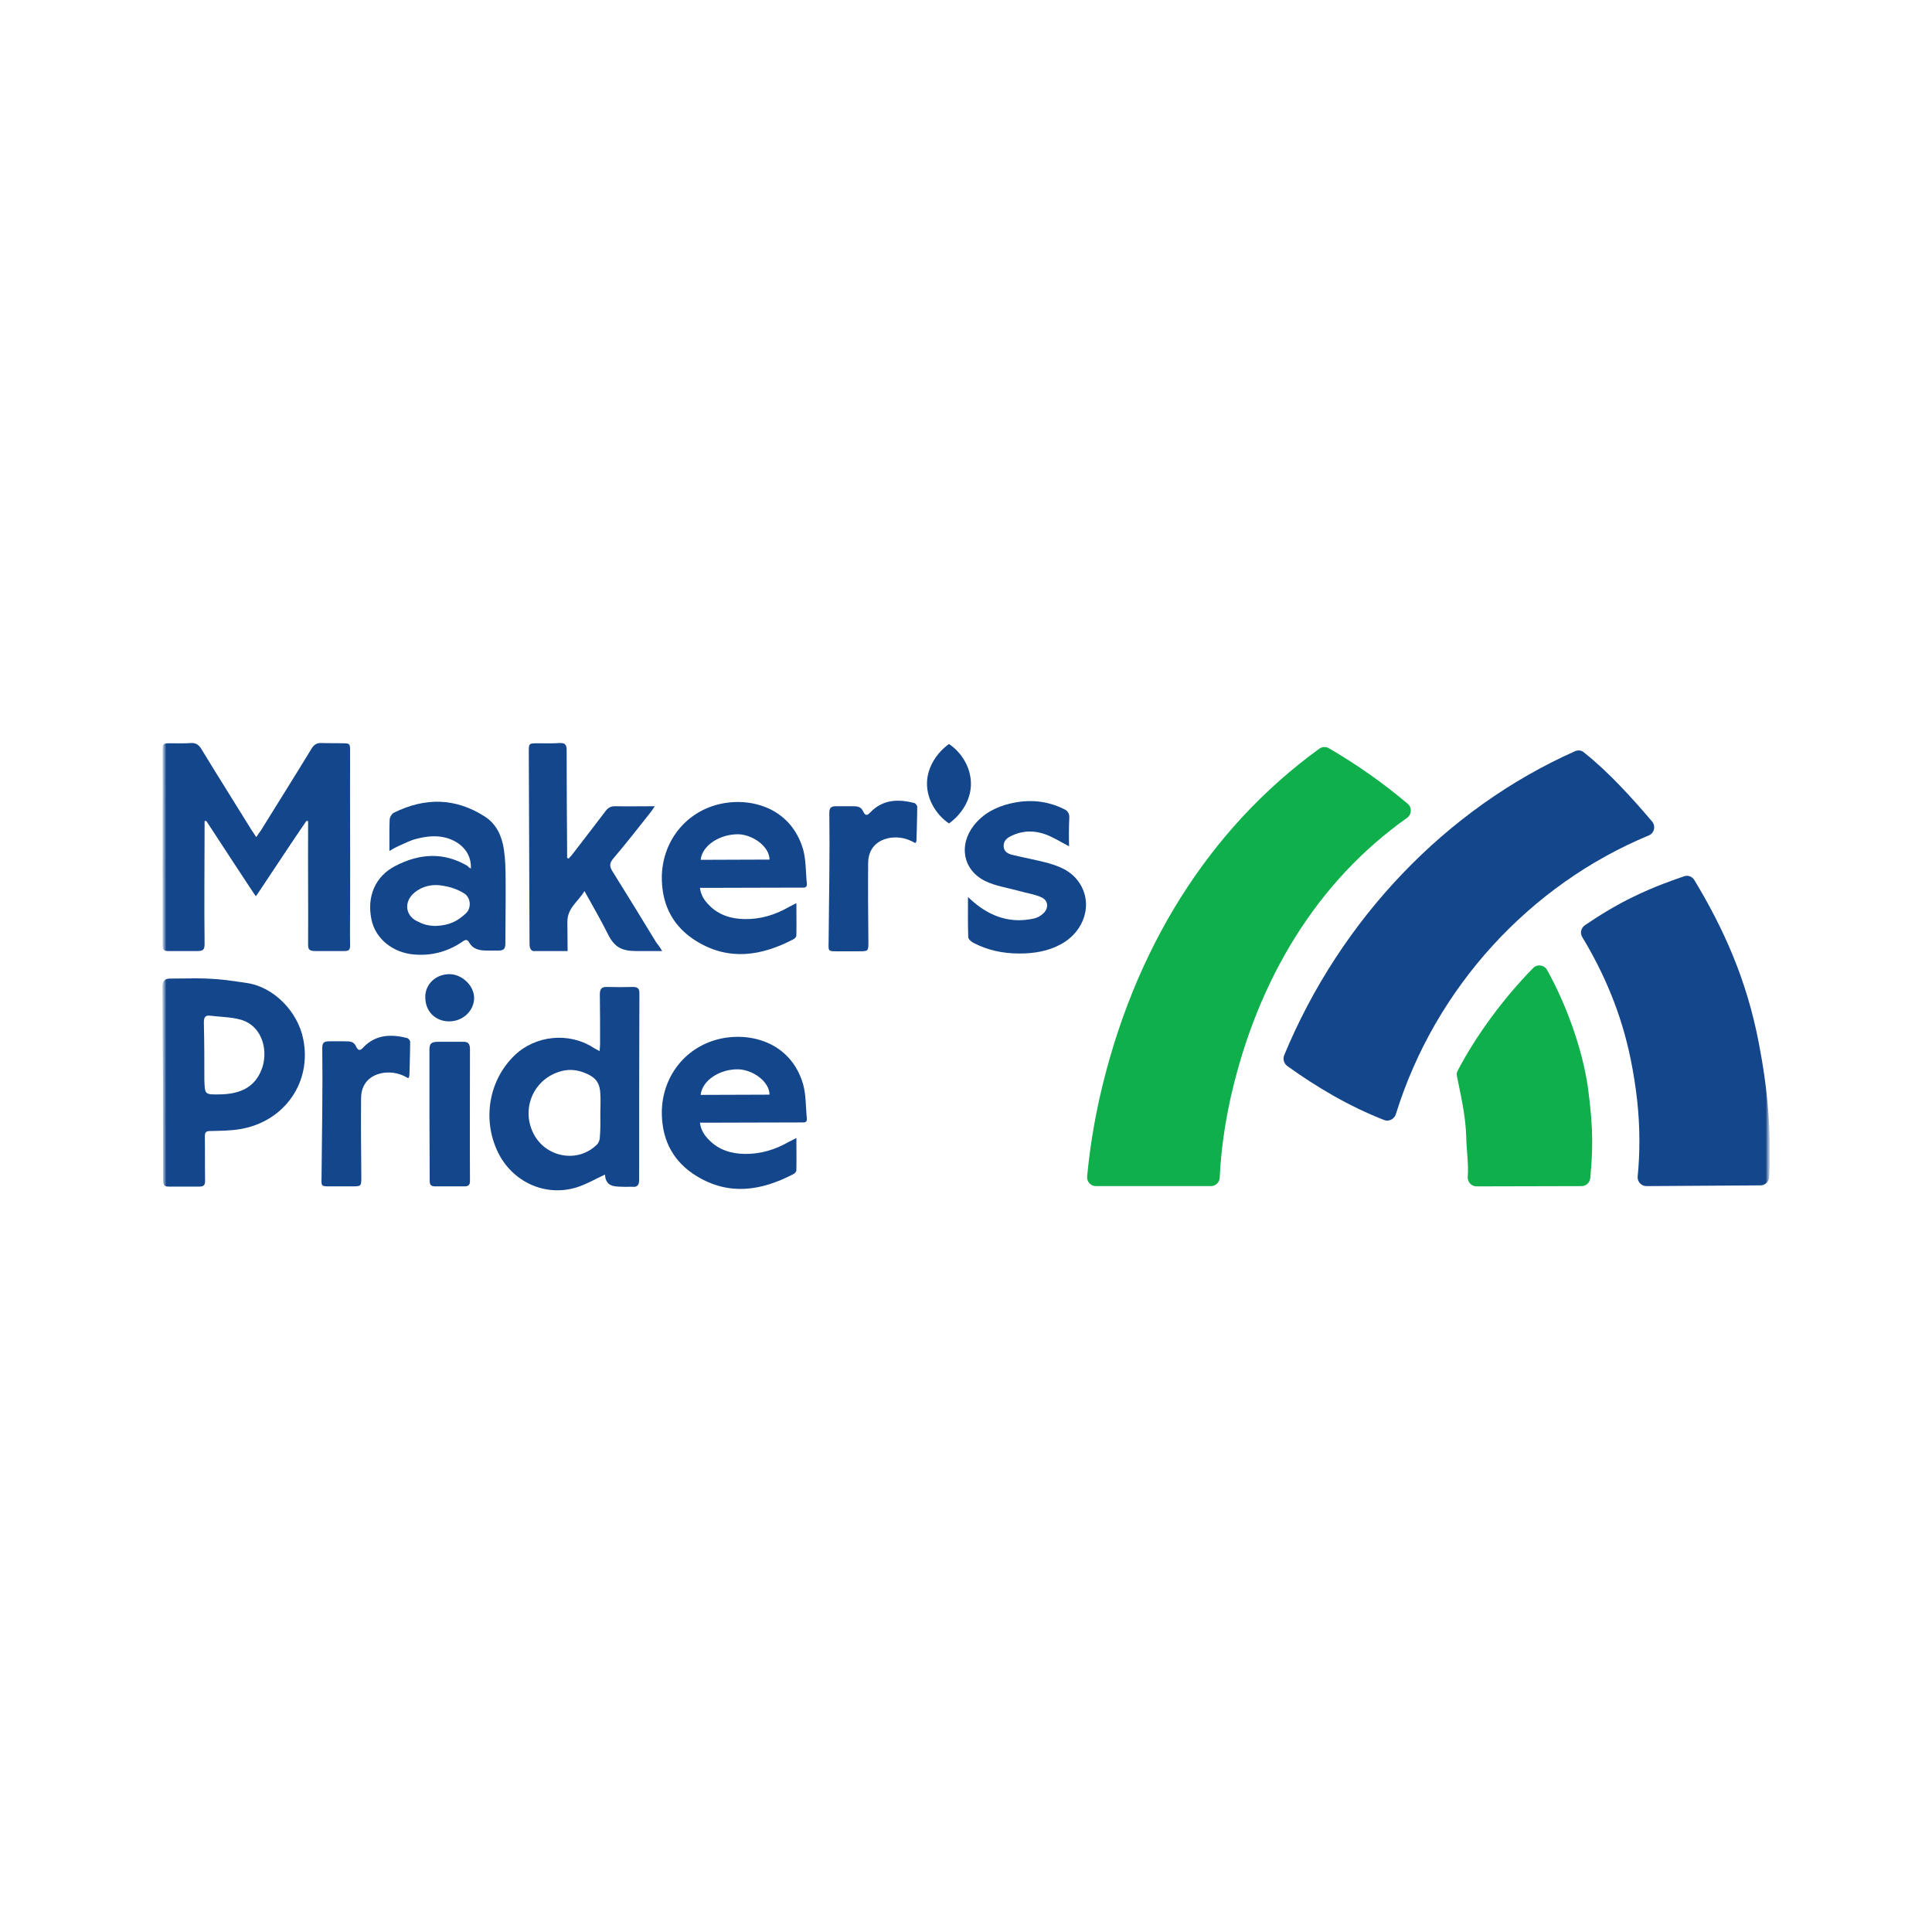 <svg xmlns="http://www.w3.org/2000/svg" width="250" height="250" viewBox="0 0 250 250" fill="none"><rect width="250" height="250" fill="white"></rect><g clip-path="url(#clip0_45_39)"><mask id="mask0_45_39" style="mask-type:luminance" maskUnits="userSpaceOnUse" x="21" y="94" width="208" height="62"><path d="M229 94.938H21V155.258H229V94.938Z" fill="white"></path></mask><g mask="url(#mask0_45_39)"><mask id="mask1_45_39" style="mask-type:luminance" maskUnits="userSpaceOnUse" x="21" y="94" width="208" height="62"><path d="M229 155.258H21V94.938H229V155.258Z" fill="white"></path></mask><g mask="url(#mask1_45_39)"><path d="M182.154 104.007C182.724 104.485 182.691 105.376 182.091 105.821C170.466 114.03 162.758 126.661 159.283 141.869C158.494 145.401 157.988 148.933 157.83 152.401C157.798 153.005 157.292 153.482 156.692 153.482H141.813C141.15 153.482 140.613 152.91 140.676 152.241C140.991 148.869 141.529 145.464 142.287 142.06C146.614 122.938 156.376 107.285 170.719 96.88C171.066 96.626 171.572 96.594 171.951 96.817C175.552 98.917 178.964 101.303 182.154 104.007Z" fill="#0FAF4C"></path><path d="M203.825 97.199C187.145 104.612 173.467 118.929 166.169 136.556C165.98 137.033 166.138 137.606 166.548 137.924C170.402 140.692 174.541 143.142 179.09 144.924C179.69 145.178 180.385 144.828 180.607 144.224C185.725 127.679 198.077 114.443 213.334 108.112C214.061 107.825 214.282 106.903 213.776 106.298C211.123 103.18 208.185 99.935 204.995 97.39C204.647 97.072 204.204 97.039 203.825 97.199Z" fill="#14468C"></path><path d="M211.029 137.16C211.724 140.66 212.135 144.032 212.135 147.564C212.135 149.123 212.071 150.682 211.913 152.241C211.85 152.909 212.388 153.482 213.051 153.482L227.803 153.386C228.404 153.386 228.909 152.909 228.941 152.304C229.225 146.578 228.751 140.978 227.614 135.092C226.034 126.724 222.97 120.043 219.242 113.87C218.958 113.425 218.422 113.202 217.916 113.393C216.462 113.902 214.346 114.602 211.44 116.002C208.975 117.179 206.67 118.643 205.09 119.724C204.584 120.074 204.426 120.742 204.742 121.252C207.522 125.865 209.797 131.051 211.029 137.16Z" fill="#14468C"></path><path d="M188.63 138.53C188.504 138.752 188.472 139.007 188.535 139.293C188.915 141.298 189.673 144.225 189.735 147.311C189.768 148.806 190.052 150.652 189.926 152.242C189.863 152.911 190.368 153.515 191.063 153.515L204.647 153.483C205.247 153.483 205.721 153.038 205.784 152.433C206.069 148.997 206.258 146.484 205.468 140.661C204.742 135.634 202.625 129.875 200.193 125.517C199.813 124.848 198.929 124.721 198.391 125.262C194.601 129.112 191.031 133.948 188.63 138.53Z" fill="#0FAF4C"></path><path d="M52.758 139.484C51.778 138.911 50.799 138.689 49.693 138.816C47.861 139.07 46.724 140.247 46.724 142.125C46.692 145.402 46.724 148.965 46.755 152.274C46.755 153.515 46.755 153.515 45.492 153.515C44.544 153.515 43.565 153.515 42.617 153.515C41.606 153.515 41.574 153.483 41.606 152.497C41.638 149.665 41.669 146.547 41.701 143.715C41.732 140.979 41.732 138.338 41.701 135.602C41.701 134.934 41.922 134.743 42.585 134.743C43.249 134.743 43.912 134.743 44.607 134.743C45.397 134.743 45.776 134.775 46.092 135.443C46.313 135.889 46.534 136.047 46.976 135.571C48.587 133.852 50.609 133.789 52.694 134.329C52.852 134.362 53.074 134.648 53.074 134.807C53.074 136.238 52.979 138.911 52.979 139.134C52.916 139.42 52.884 139.547 52.758 139.484Z" fill="#14468C"></path><path d="M78.284 151.987C76.988 152.592 75.788 153.292 74.525 153.674C70.449 154.883 66.216 152.878 64.384 148.996C62.394 144.797 63.278 139.738 66.595 136.556C69.28 133.979 73.577 133.533 76.736 135.538C76.957 135.697 77.209 135.792 77.589 136.015C77.62 135.602 77.652 135.315 77.652 135.029C77.652 132.547 77.652 131.147 77.62 128.666C77.62 127.902 77.904 127.679 78.6 127.711C79.705 127.743 80.811 127.743 81.917 127.711C82.485 127.711 82.738 127.902 82.738 128.506C82.706 136.938 82.706 144.288 82.706 152.719C82.706 153.26 82.485 153.61 81.98 153.578C81.664 153.546 81.316 153.578 81.001 153.578C79.8 153.514 78.379 153.769 78.284 151.987ZM77.683 144.033C77.683 143.206 77.746 142.41 77.683 141.519C77.62 140.183 77.147 139.547 76.136 139.038C75.156 138.561 74.082 138.306 72.976 138.529C69.312 139.261 67.353 143.142 68.965 146.546C70.481 149.76 74.714 150.587 77.209 148.137C77.463 147.915 77.62 147.501 77.62 147.151C77.715 146.165 77.683 145.115 77.683 144.033Z" fill="#14468C"></path><path d="M25.558 126.597C28.275 126.628 29.823 126.883 31.939 127.201C35.446 127.71 38.542 130.924 39.237 134.455C40.374 140.023 36.836 145.114 31.118 146.1C29.823 146.323 28.528 146.323 27.201 146.355C26.664 146.355 26.506 146.514 26.506 147.054C26.538 148.963 26.506 150.841 26.538 152.75C26.538 153.323 26.411 153.545 25.779 153.545C25.653 153.545 22.02 153.545 21.894 153.545C21.325 153.545 21.104 153.418 21.104 152.813C21.104 144.446 21.072 136.11 21.009 127.742C21.009 127.01 21.262 126.628 21.988 126.628C23.094 126.628 24.642 126.597 25.558 126.597ZM28.433 141.614C31.213 141.582 32.982 140.596 33.835 138.432C34.751 136.173 34.088 132.705 31.023 131.91C29.791 131.592 28.496 131.592 27.232 131.433C26.538 131.337 26.38 131.655 26.38 132.323C26.443 134.773 26.443 137.223 26.443 139.673C26.506 141.646 26.474 141.646 28.433 141.614Z" fill="#14468C"></path><path d="M55.57 144.097C55.57 141.33 55.57 138.561 55.57 135.794C55.57 134.998 55.854 134.839 56.612 134.807C57.749 134.807 58.823 134.807 60.024 134.807C60.561 134.807 60.814 135.062 60.814 135.762C60.814 141.488 60.782 147.088 60.814 152.816C60.814 153.356 60.593 153.515 60.087 153.515C58.823 153.515 57.56 153.515 56.328 153.515C55.728 153.515 55.601 153.292 55.601 152.752C55.601 149.92 55.57 146.961 55.57 144.097Z" fill="#14468C"></path><path d="M58.191 132.165C56.359 132.197 55.032 130.892 55.032 129.047C55 127.361 56.39 126.056 58.159 126.056C59.77 126.056 61.318 127.52 61.35 129.079C61.382 130.733 59.96 132.133 58.191 132.165Z" fill="#14468C"></path><path d="M33.109 115.97C33.045 115.97 28.812 109.448 26.696 106.234C26.632 106.234 26.538 106.234 26.474 106.234C26.474 106.521 26.474 106.807 26.474 107.062C26.474 112.089 26.411 117.084 26.474 122.111C26.474 122.874 26.317 123.065 25.527 123.065C24.263 123.065 23.031 123.065 21.799 123.065C21.23 123.065 21.041 122.938 21.041 122.365C21.041 120.711 21.041 119.057 21.041 117.402C21.009 110.689 21.072 104.007 21.041 97.294C21.041 96.18 21.041 96.18 22.146 96.18C23 96.18 23.884 96.212 24.737 96.148C25.337 96.117 25.716 96.371 26.032 96.88C28.18 100.412 30.392 103.912 32.572 107.443C32.73 107.666 32.887 107.889 33.14 108.303H33.172C33.425 107.921 33.614 107.666 33.772 107.443C35.952 103.912 38.163 100.412 40.311 96.88C40.627 96.371 40.975 96.117 41.606 96.148C42.459 96.18 43.344 96.148 44.197 96.18C45.303 96.18 45.303 96.18 45.303 97.294C45.271 104.007 45.334 110.689 45.303 117.402C45.303 119.057 45.271 120.711 45.303 122.365C45.303 122.938 45.113 123.065 44.544 123.065C43.312 123.065 42.08 123.065 40.817 123.065C40.027 123.065 39.837 122.874 39.869 122.111C39.901 117.084 39.837 112.089 39.869 107.062C39.869 106.775 39.869 106.489 39.869 106.234C39.806 106.234 39.711 106.234 39.648 106.234C37.437 109.416 33.172 115.97 33.109 115.97Z" fill="#14468C"></path><path d="M85.675 123.066C84.475 123.066 83.432 123.066 82.358 123.066C80.463 123.066 79.515 122.589 78.662 120.871C77.778 119.089 76.703 117.244 75.629 115.302C74.808 116.702 73.418 117.466 73.418 119.28C73.418 120.457 73.449 121.793 73.449 123.066C71.901 123.066 70.511 123.066 69.027 123.066C68.805 123.066 68.647 122.811 68.584 122.652C68.521 122.429 68.521 122.207 68.521 121.984C68.49 113.807 68.458 105.503 68.426 97.326C68.426 96.181 68.426 96.181 69.595 96.181C70.543 96.181 71.459 96.212 72.407 96.149C73.102 96.117 73.323 96.34 73.323 97.04C73.323 101.399 73.355 105.758 73.386 110.116C73.386 110.403 73.386 110.721 73.386 111.007C73.449 111.039 73.513 111.071 73.576 111.103C73.734 110.912 73.923 110.753 74.081 110.53C75.503 108.685 76.956 106.807 78.377 104.93C78.694 104.517 79.041 104.326 79.578 104.326C81.221 104.358 82.895 104.326 84.727 104.326C84.475 104.707 84.317 104.962 84.127 105.185C82.548 107.189 80.968 109.194 79.325 111.135C78.883 111.675 78.852 112.057 79.199 112.662C81.126 115.748 83.021 118.834 84.917 121.952C85.138 122.238 85.454 122.62 85.675 123.066Z" fill="#14468C"></path><path d="M103.05 116.862C103.05 118.357 103.082 119.693 103.05 121.062C103.05 121.221 102.829 121.475 102.671 121.539C98.533 123.702 94.331 124.371 90.129 121.793C87.223 120.012 85.738 117.339 85.644 113.903C85.517 109.449 88.203 105.535 92.436 104.231C96.574 102.958 102.292 104.231 103.935 109.958C104.314 111.358 104.251 112.885 104.409 114.348C104.44 114.73 104.251 114.889 103.872 114.857C103.682 114.857 103.524 114.857 103.335 114.857C99.417 114.857 95.468 114.889 91.551 114.889C91.267 114.889 90.951 114.889 90.572 114.889C90.698 115.876 91.172 116.544 91.741 117.116C93.004 118.421 94.615 118.898 96.353 118.93C98.406 118.962 100.302 118.389 102.071 117.371C102.323 117.244 102.608 117.085 103.05 116.862ZM90.667 111.262C93.668 111.262 96.606 111.23 99.575 111.23C99.575 109.544 97.427 108.017 95.563 107.953C93.162 107.922 90.856 109.385 90.667 111.262Z" fill="#14468C"></path><path d="M60.94 112.376C60.971 110.976 60.403 109.958 59.392 109.194C57.717 108.017 55.822 108.049 53.958 108.526C53.042 108.749 52.536 109.067 51.557 109.48C51.336 109.576 50.736 109.894 50.388 110.117C50.388 109.544 50.388 108.685 50.388 108.303C50.388 107.349 50.388 106.713 50.42 106.076C50.42 105.758 50.704 105.281 50.988 105.153C55 103.181 58.918 103.212 62.74 105.662C64.257 106.649 64.952 108.208 65.204 109.926C65.394 111.198 65.425 112.503 65.425 113.776C65.457 116.512 65.394 119.312 65.394 122.048C65.394 122.748 65.236 123.002 64.478 123.002C63.972 123.002 63.498 123.002 63.056 123.002C62.077 123.002 61.224 122.875 60.687 121.921C60.403 121.412 60.055 121.698 59.739 121.921C57.875 123.162 55.822 123.702 53.579 123.511C50.862 123.289 48.619 121.507 48.082 119.057C47.419 116.035 48.556 113.394 51.146 112.058C54.274 110.435 57.433 110.212 60.56 112.089C60.624 112.249 60.718 112.28 60.94 112.376ZM56.296 119.821C58.128 119.757 59.202 119.216 60.308 118.166C61.034 117.466 60.908 116.162 60.087 115.621C59.17 115.048 58.254 114.762 57.275 114.603C55.98 114.38 54.685 114.635 53.642 115.494C52.284 116.607 52.378 118.389 53.926 119.184C54.779 119.598 55.158 119.757 56.296 119.821Z" fill="#14468C"></path><path d="M138.337 109.512C137.294 108.971 136.347 108.367 135.336 107.985C133.883 107.444 132.367 107.444 130.913 108.144C130.345 108.398 129.84 108.78 129.871 109.512C129.902 110.212 130.44 110.498 131.04 110.626C132.429 110.975 133.851 111.23 135.241 111.58C136.947 112.026 138.59 112.63 139.632 114.189C141.465 116.862 140.39 120.489 137.294 122.175C135.62 123.098 133.788 123.384 131.893 123.384C129.807 123.384 127.786 122.97 125.922 121.984C125.638 121.825 125.291 121.507 125.291 121.252C125.227 119.598 125.258 117.911 125.258 116.066C125.511 116.321 125.733 116.511 125.953 116.702C128.26 118.675 130.85 119.534 133.883 118.834C134.262 118.739 134.641 118.516 134.925 118.262C135.683 117.657 135.716 116.607 134.862 116.162C133.947 115.716 132.903 115.589 131.924 115.302C130.44 114.889 128.829 114.666 127.469 113.998C124.595 112.566 124.026 109.353 126.017 106.807C127.217 105.28 128.86 104.421 130.724 103.976C133.156 103.403 135.463 103.594 137.705 104.707C138.179 104.93 138.369 105.249 138.369 105.758C138.305 107.03 138.305 108.303 138.337 109.512Z" fill="#14468C"></path><path d="M118.372 109.066C117.393 108.493 116.413 108.271 115.308 108.398C113.475 108.652 112.338 109.829 112.338 111.707C112.307 114.984 112.338 118.547 112.37 121.856C112.37 123.097 112.37 123.097 111.106 123.097C110.158 123.097 109.179 123.097 108.232 123.097C107.22 123.097 107.189 123.065 107.22 122.079C107.252 119.247 107.284 116.129 107.315 113.297C107.347 110.561 107.347 107.92 107.315 105.184C107.315 104.516 107.536 104.325 108.2 104.325C108.863 104.325 109.527 104.325 110.222 104.325C111.012 104.325 111.391 104.357 111.707 105.025C111.928 105.471 112.149 105.63 112.591 105.153C114.202 103.434 116.224 103.371 118.309 103.911C118.467 103.943 118.688 104.23 118.688 104.389C118.688 105.82 118.593 108.493 118.593 108.716C118.593 108.938 118.498 109.098 118.372 109.066Z" fill="#14468C"></path><path d="M103.05 147.247C103.05 148.743 103.082 150.079 103.05 151.447C103.05 151.606 102.829 151.861 102.671 151.925C98.533 154.088 94.331 154.756 90.129 152.179C87.223 150.397 85.738 147.725 85.644 144.288C85.517 139.834 88.203 135.921 92.436 134.616C96.574 133.344 102.292 134.616 103.935 140.343C104.314 141.743 104.251 143.27 104.409 144.734C104.44 145.116 104.251 145.275 103.872 145.243C103.682 145.243 103.524 145.243 103.335 145.243C99.417 145.243 95.468 145.275 91.551 145.275C91.267 145.275 90.951 145.275 90.572 145.275C90.698 146.261 91.172 146.929 91.741 147.502C93.004 148.807 94.615 149.284 96.353 149.316C98.406 149.347 100.302 148.775 102.071 147.756C102.323 147.629 102.608 147.502 103.05 147.247ZM90.667 141.679C93.668 141.679 96.606 141.648 99.575 141.648C99.575 139.961 97.427 138.434 95.563 138.37C93.162 138.307 90.856 139.802 90.667 141.679Z" fill="#14468C"></path><path d="M119.952 101.399C119.952 103.594 121.279 105.535 122.796 106.553C124.28 105.503 125.639 103.626 125.639 101.43C125.639 99.235 124.343 97.294 122.796 96.276C121.311 97.326 119.952 99.235 119.952 101.399Z" fill="#14468C"></path></g></g></g><defs><clipPath id="clip0_45_39"><rect width="208" height="60" fill="white" transform="translate(21 95)"></rect></clipPath></defs></svg>